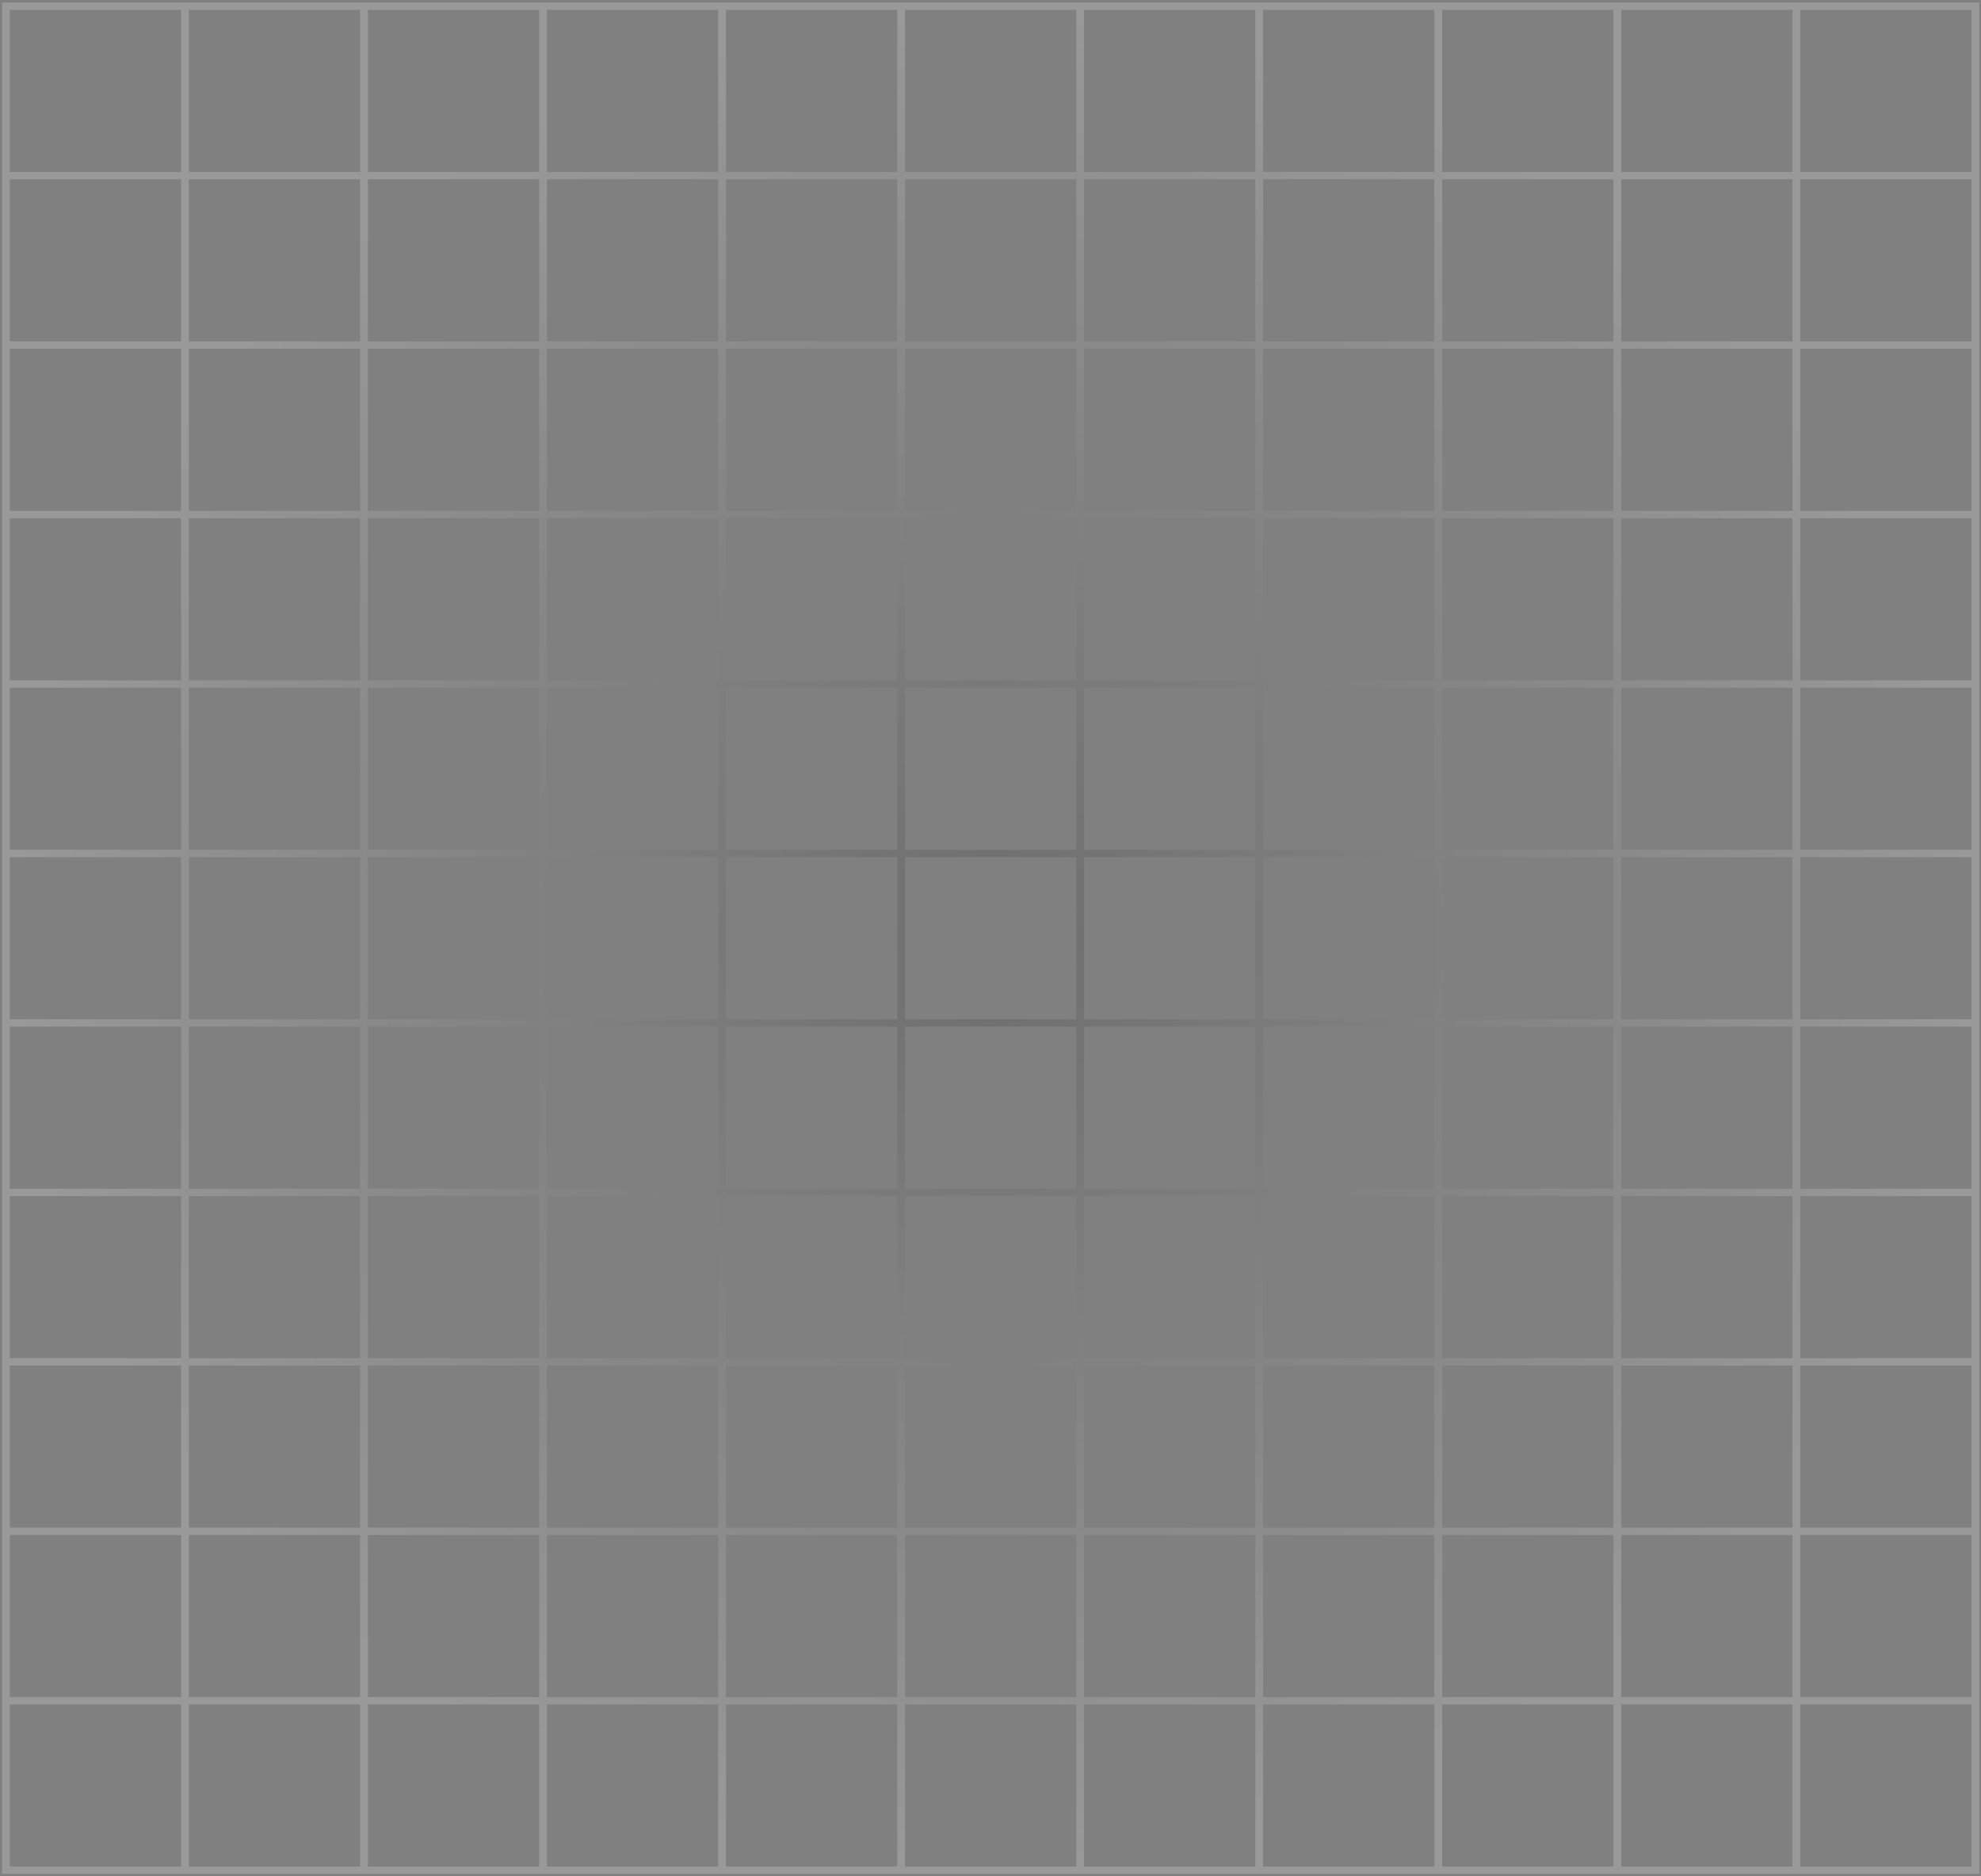 <svg xmlns="http://www.w3.org/2000/svg" width="658" height="623" viewBox="0 0 658 623" fill="none"><rect x="0" y="0" width="658" height="623" fill="#808080" stroke="none"/><path opacity="0.2" d="M0.682 0.827V622.305H657.433V0.827H0.682ZM654.85 57.103H597.963V3.272H654.85V57.103ZM300.614 338.482V284.651H357.501V338.482H300.614ZM357.501 340.926V394.757H300.614V340.926H357.501ZM298.031 338.482H241.145V284.651H298.031V338.482ZM300.614 282.206V228.375H357.501V282.206H300.614ZM360.084 284.651H416.97V338.482H360.084V284.651ZM360.084 282.206V228.375H416.97V282.206H360.084ZM360.084 225.93V172.099H416.97V225.93H360.084ZM357.501 225.93H300.614V172.099H357.501V225.93ZM298.031 225.93H241.145V172.099H298.031V225.93ZM298.031 228.375V282.206H241.145V228.375H298.031ZM238.561 282.206H181.675V228.375H238.561V282.206ZM238.561 284.651V338.482H181.675V284.651H238.561ZM238.561 340.926V394.757H181.675V340.926H238.561ZM241.145 340.926H298.031V394.757H241.145V340.926ZM298.031 397.202V451.033H241.145V397.202H298.031ZM300.614 397.202H357.501V451.033H300.614V397.202ZM360.084 397.202H416.97V451.033H360.084V397.202ZM360.084 394.757V340.926H416.97V394.757H360.084ZM419.554 340.926H476.44V394.757H419.554V340.926ZM419.554 338.482V284.651H476.44V338.482H419.554ZM419.554 282.206V228.375H476.44V282.206H419.554ZM419.554 225.93V172.099H476.44V225.93H419.554ZM419.554 169.654V115.823H476.44V169.654H419.554ZM416.97 169.654H360.084V115.823H416.97V169.654ZM357.501 169.654H300.614V115.823H357.501V169.654ZM298.031 169.654H241.145V115.823H298.031V169.654ZM238.561 169.654H181.675V115.823H238.561V169.654ZM238.561 172.099V225.93H181.675V172.099H238.561ZM179.091 225.93H122.205V172.099H179.091V225.93ZM179.091 228.375V282.206H122.205V228.375H179.091ZM179.091 284.651V338.482H122.205V284.651H179.091ZM179.091 340.926V394.757H122.205V340.926H179.091ZM179.091 397.202V451.033H122.205V397.202H179.091ZM181.675 397.202H238.561V451.033H181.675V397.202ZM238.561 453.478V507.309H181.675V453.478H238.561ZM241.145 453.478H298.031V507.309H241.145V453.478ZM300.614 453.478H357.501V507.309H300.614V453.478ZM360.084 453.478H416.97V507.309H360.084V453.478ZM419.554 453.478H476.44V507.309H419.554V453.478ZM419.554 451.033V397.202H476.44V451.033H419.554ZM479.024 397.202H535.91V451.033H479.024V397.202ZM479.024 394.757V340.926H535.91V394.757H479.024ZM479.024 338.482V284.651H535.91V338.482H479.024ZM479.024 282.206V228.375H535.91V282.206H479.024ZM479.024 225.93V172.099H535.91V225.93H479.024ZM479.024 169.654V115.823H535.91V169.654H479.024ZM479.024 113.379V59.548H535.91V113.379H479.024ZM476.44 113.379H419.554V59.548H476.44V113.379ZM416.97 113.379H360.084V59.548H416.97V113.379ZM357.501 113.379H300.614V59.548H357.501V113.379ZM298.031 113.379H241.145V59.548H298.031V113.379ZM238.561 113.379H181.675V59.548H238.561V113.379ZM179.091 113.379H122.205V59.548H179.091V113.379ZM179.091 115.823V169.654H122.205V115.823H179.091ZM119.621 169.654H62.735V115.823H119.621V169.654ZM119.621 172.099V225.93H62.735V172.099H119.621ZM119.621 228.375V282.206H62.735V228.375H119.621ZM119.621 284.651V338.482H62.735V284.651H119.621ZM119.621 340.926V394.757H62.735V340.926H119.621ZM119.621 397.202V451.033H62.735V397.202H119.621ZM119.621 453.478V507.309H62.735V453.478H119.621ZM122.205 453.478H179.091V507.309H122.205V453.478ZM179.091 509.754V563.584H122.205V509.754H179.091ZM181.675 509.754H238.561V563.584H181.675V509.754ZM241.145 509.754H298.031V563.584H241.145V509.754ZM300.614 509.754H357.501V563.584H300.614V509.754ZM360.084 509.754H416.97V563.584H360.084V509.754ZM419.554 509.754H476.44V563.584H419.554V509.754ZM479.024 509.754H535.91V563.584H479.024V509.754ZM479.024 507.309V453.478H535.91V507.309H479.024ZM538.494 453.478H595.38V507.309H538.494V453.478ZM538.494 451.033V397.202H595.38V451.033H538.494ZM538.494 394.757V340.926H595.38V394.757H538.494ZM538.494 338.482V284.651H595.38V338.482H538.494ZM538.494 282.206V228.375H595.38V282.206H538.494ZM538.494 225.93V172.099H595.38V225.93H538.494ZM538.494 169.654V115.823H595.38V169.654H538.494ZM538.494 113.379V59.548H595.38V113.379H538.494ZM538.494 57.103V3.272H595.38V57.103H538.494ZM535.91 57.103H479.024V3.272H535.91V57.103ZM476.44 57.103H419.554V3.272H476.44V57.103ZM416.97 57.103H360.084V3.272H416.97V57.103ZM357.501 57.103H300.614V3.272H357.501V57.103ZM298.031 57.103H241.145V3.272H298.031V57.103ZM238.561 57.103H181.675V3.272H238.561V57.103ZM179.091 57.103H122.205V3.272H179.091V57.103ZM119.621 57.103H62.735V3.272H119.621V57.103ZM119.621 59.548V113.379H62.735V59.548H119.621ZM60.152 113.379H3.265V59.548H60.152V113.379ZM60.152 115.823V169.654H3.265V115.823H60.152ZM60.152 172.099V225.93H3.265V172.099H60.152ZM60.152 228.375V282.206H3.265V228.375H60.152ZM60.152 284.651V338.482H3.265V284.651H60.152ZM60.152 340.926V394.757H3.265V340.926H60.152ZM60.152 397.202V451.033H3.265V397.202H60.152ZM60.152 453.478V507.309H3.265V453.478H60.152ZM60.152 509.754V563.584H3.265V509.754H60.152ZM62.735 509.754H119.621V563.584H62.735V509.754ZM119.621 566.029V619.86H62.735V566.029H119.621ZM122.205 566.029H179.091V619.86H122.205V566.029ZM181.675 566.029H238.561V619.86H181.675V566.029ZM241.145 566.029H298.031V619.86H241.145V566.029ZM300.614 566.029H357.501V619.86H300.614V566.029ZM360.084 566.029H416.97V619.86H360.084V566.029ZM419.554 566.029H476.44V619.86H419.554V566.029ZM479.024 566.029H535.91V619.86H479.024V566.029ZM538.494 566.029H595.38V619.86H538.494V566.029ZM538.494 563.584V509.754H595.38V563.584H538.494ZM597.963 509.754H654.85V563.584H597.963V509.754ZM597.963 507.309V453.478H654.85V507.309H597.963ZM597.963 451.033V397.202H654.85V451.033H597.963ZM597.963 394.757V340.926H654.85V394.757H597.963ZM597.963 338.482V284.651H654.85V338.482H597.963ZM597.963 282.206V228.375H654.85V282.206H597.963ZM597.963 225.93V172.099H654.85V225.93H597.963ZM597.963 169.654V115.823H654.85V169.654H597.963ZM597.963 113.379V59.548H654.85V113.379H597.963ZM60.152 3.272V57.103H3.265V3.272H60.152ZM3.265 566.029H60.152V619.86H3.265V566.029ZM597.963 619.86V566.029H654.85V619.86H597.963Z" fill="url(#paint0_radial_701_3390)"></path><defs><radialGradient id="paint0_radial_701_3390" cx="0" cy="0" r="1" gradientUnits="userSpaceOnUse" gradientTransform="translate(329.055 311.564) scale(328.373 310.737)"><stop stop-color="#272525"></stop><stop offset="1" stop-color="white"></stop></radialGradient></defs></svg>